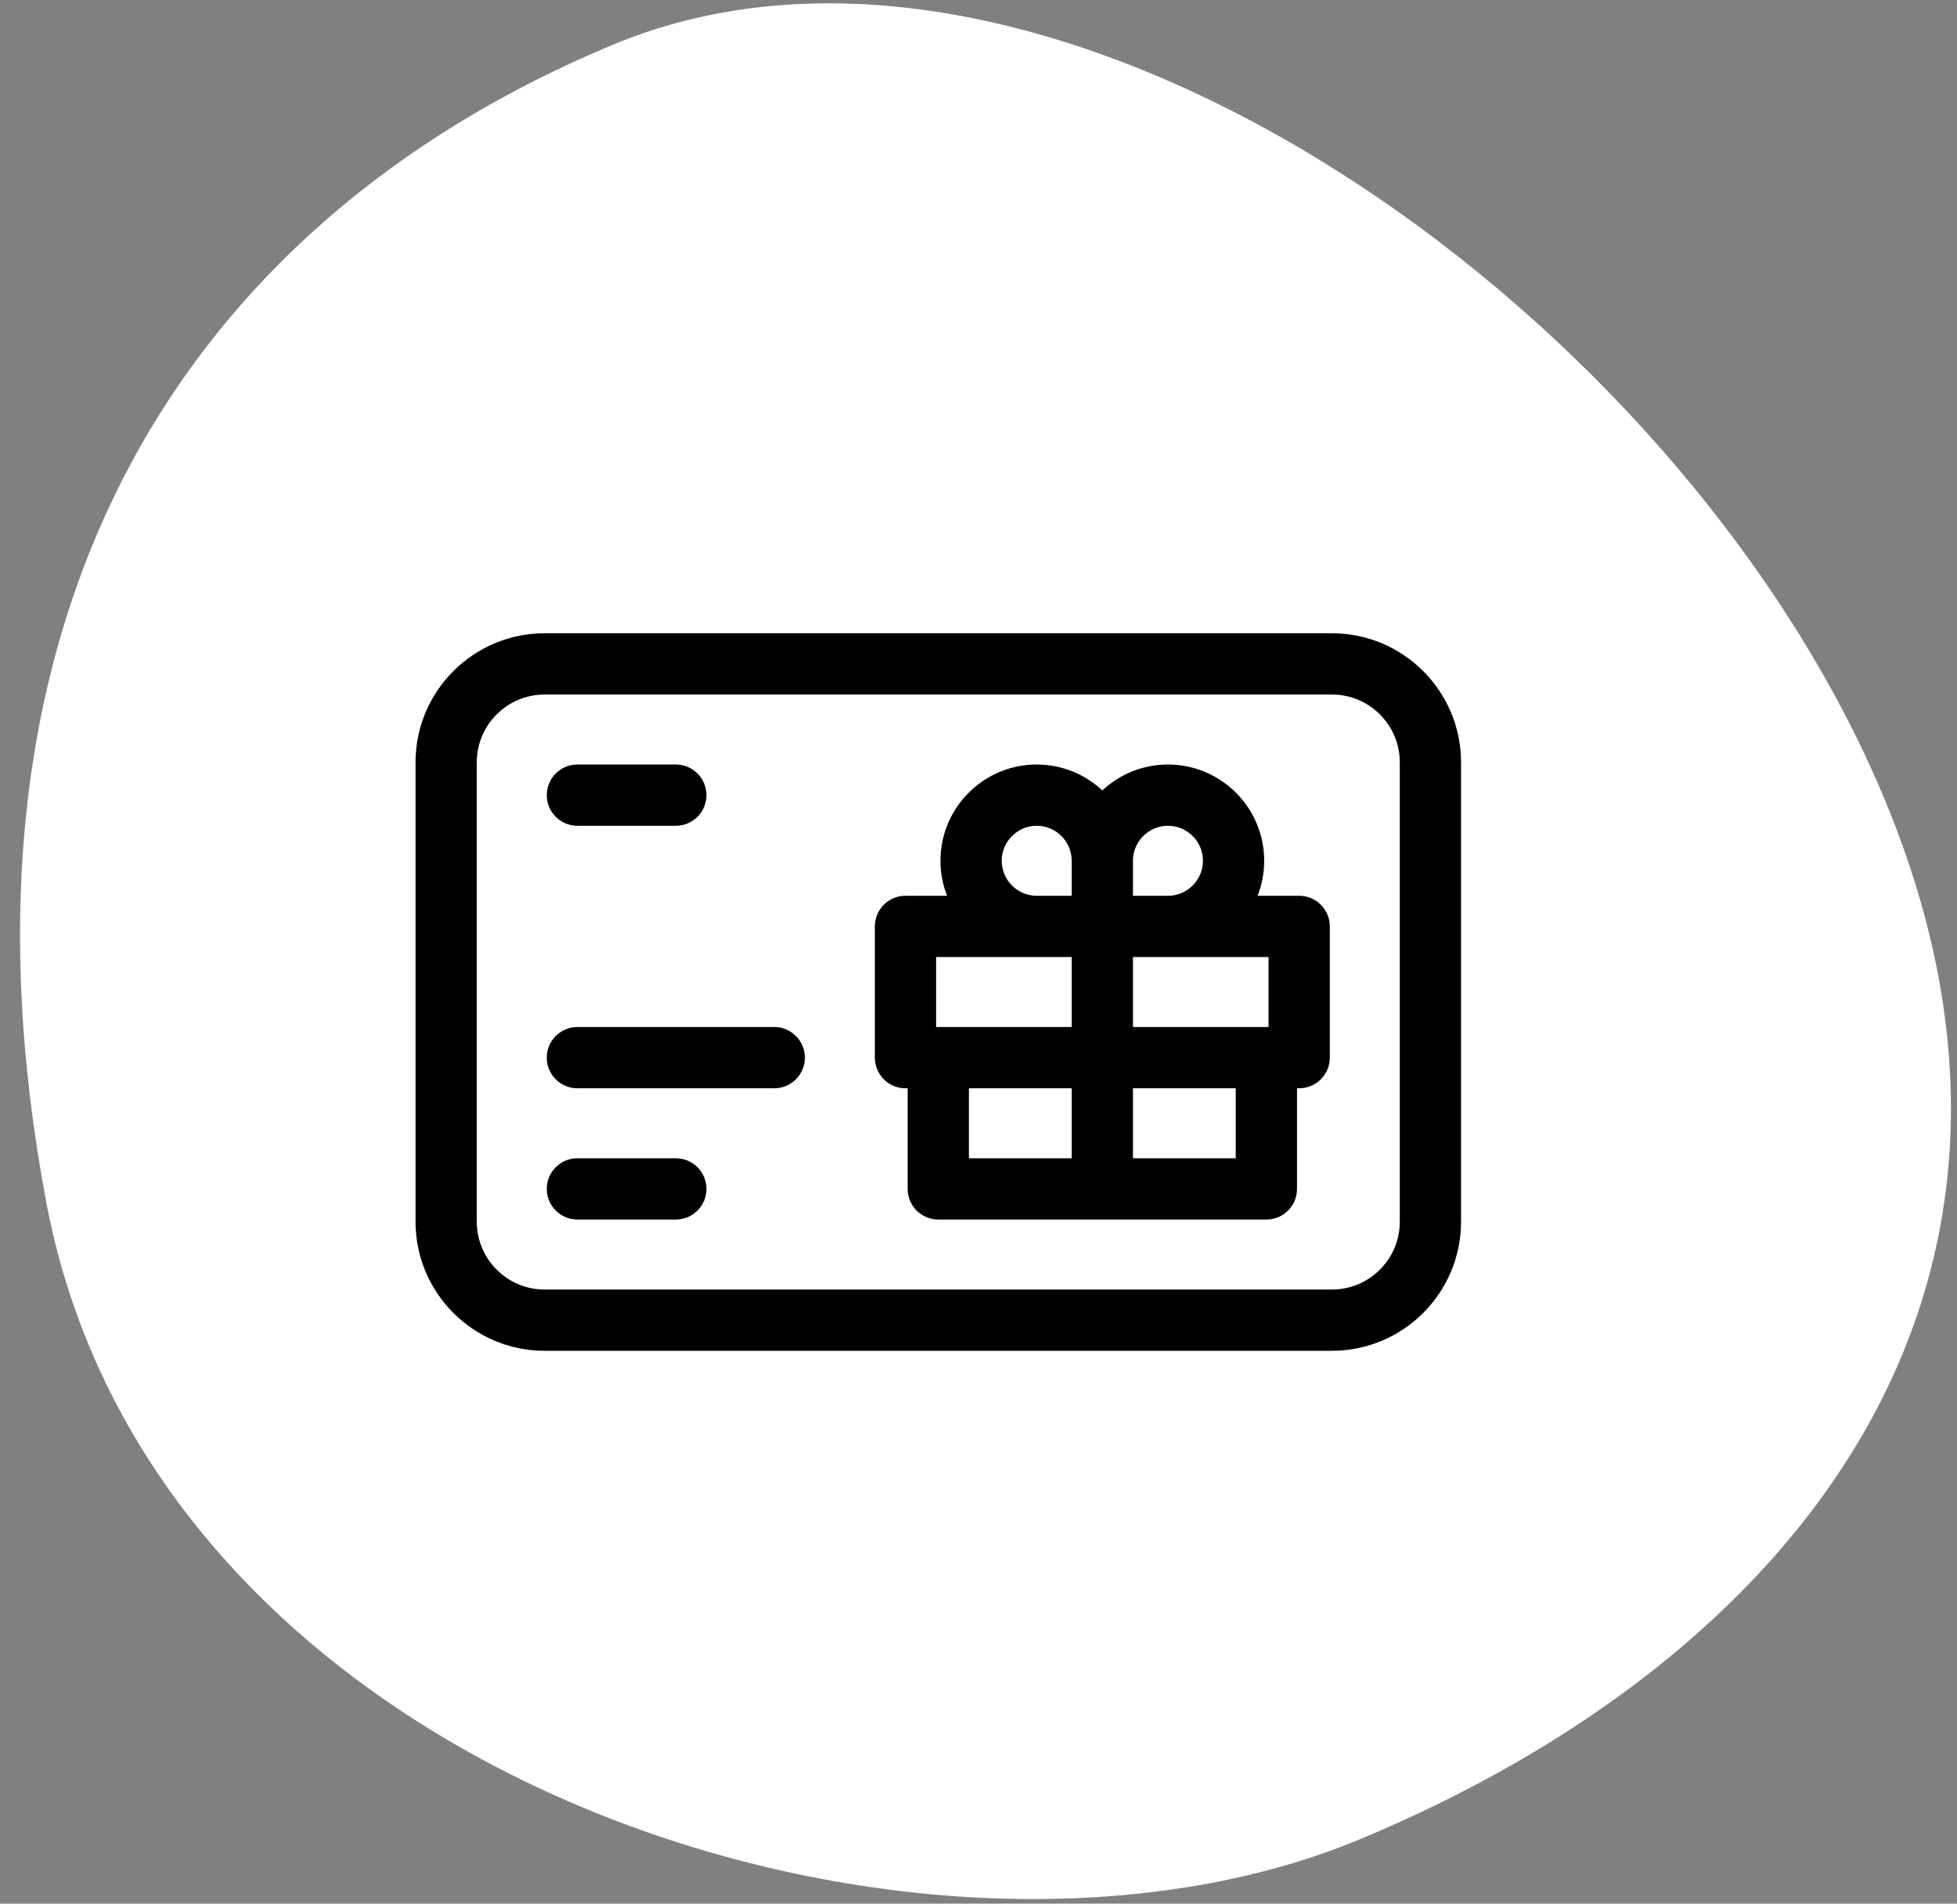 <svg width="146" height="142" viewBox="0 0 146 142" fill="none" xmlns="http://www.w3.org/2000/svg">
<rect x="0" y="0" width="146" height="142" fill="#808080" stroke="none"/>
<g clip-path="url(#clip0_215_389)">
<path d="M3.462 89.726C-4.714 46.478 13.227 16.848 45.747 3.327C78.267 -10.194 125.388 23.038 140.61 59.648C155.831 96.257 133.934 123.695 101.414 137.216C68.894 150.737 11.638 132.974 3.462 89.726Z" fill="white"/>
<g clip-path="url(#clip1_215_389)">
<path d="M96.924 66.82H93.821C94.138 66.01 94.314 65.13 94.314 64.209C94.314 60.25 91.093 57.029 87.133 57.029C85.243 57.029 83.522 57.764 82.238 58.963C80.954 57.764 79.233 57.029 77.343 57.029C73.383 57.029 70.162 60.25 70.162 64.209C70.162 65.13 70.338 66.01 70.656 66.82H67.552C66.29 66.82 65.267 67.843 65.267 69.105V78.895C65.267 80.157 66.29 81.181 67.552 81.181H67.715V88.686C67.715 89.948 68.738 90.971 70 90.971H94.477C95.739 90.971 96.762 89.948 96.762 88.686V81.18H96.924C98.186 81.18 99.209 80.157 99.209 78.895V69.105C99.209 67.843 98.186 66.82 96.924 66.82ZM79.953 86.401H72.285V81.18H79.953V86.401ZM79.953 76.61H69.838V71.39H79.953V76.61ZM79.953 66.82H77.343C75.904 66.82 74.733 65.649 74.733 64.209C74.733 62.77 75.904 61.599 77.343 61.599C78.782 61.599 79.953 62.77 79.953 64.21V66.82ZM84.523 64.209C84.523 62.77 85.694 61.599 87.134 61.599C88.573 61.599 89.744 62.77 89.744 64.209C89.744 65.649 88.573 66.82 87.134 66.82H84.523V64.209ZM92.191 86.401H84.523V81.18H92.191V86.401ZM94.639 76.61H84.523V71.39H94.639V76.61Z" fill="black"/>
<path d="M99.372 47.238H40.628C35.319 47.238 31 51.557 31 56.866V91.134C31 96.443 35.319 100.762 40.628 100.762H99.372C104.681 100.762 109 96.443 109 91.134V56.866C109 51.557 104.681 47.238 99.372 47.238ZM104.43 91.134C104.43 93.923 102.161 96.192 99.372 96.192H40.628C37.839 96.192 35.57 93.922 35.57 91.134V56.866C35.57 54.077 37.839 51.809 40.628 51.809H99.372C102.161 51.809 104.43 54.078 104.43 56.866V91.134Z" fill="black"/>
<path d="M50.419 86.401H43.076C41.814 86.401 40.791 87.424 40.791 88.686C40.791 89.948 41.814 90.971 43.076 90.971H50.419C51.681 90.971 52.704 89.948 52.704 88.686C52.704 87.424 51.681 86.401 50.419 86.401Z" fill="black"/>
<path d="M43.076 61.599H50.419C51.681 61.599 52.704 60.576 52.704 59.314C52.704 58.052 51.681 57.029 50.419 57.029H43.076C41.814 57.029 40.791 58.052 40.791 59.314C40.791 60.576 41.814 61.599 43.076 61.599Z" fill="black"/>
<path d="M57.762 76.61H43.076C41.814 76.61 40.791 77.633 40.791 78.895C40.791 80.157 41.814 81.181 43.076 81.181H57.762C59.024 81.181 60.047 80.157 60.047 78.895C60.047 77.633 59.024 76.61 57.762 76.61Z" fill="black"/>
</g>
</g>
<defs>
<clipPath id="clip0_215_389">
<rect width="146" height="142" fill="white"/>
</clipPath>
<clipPath id="clip1_215_389">
<rect width="78" height="78" fill="white" transform="translate(31 35)"/>
</clipPath>
</defs>
</svg>
